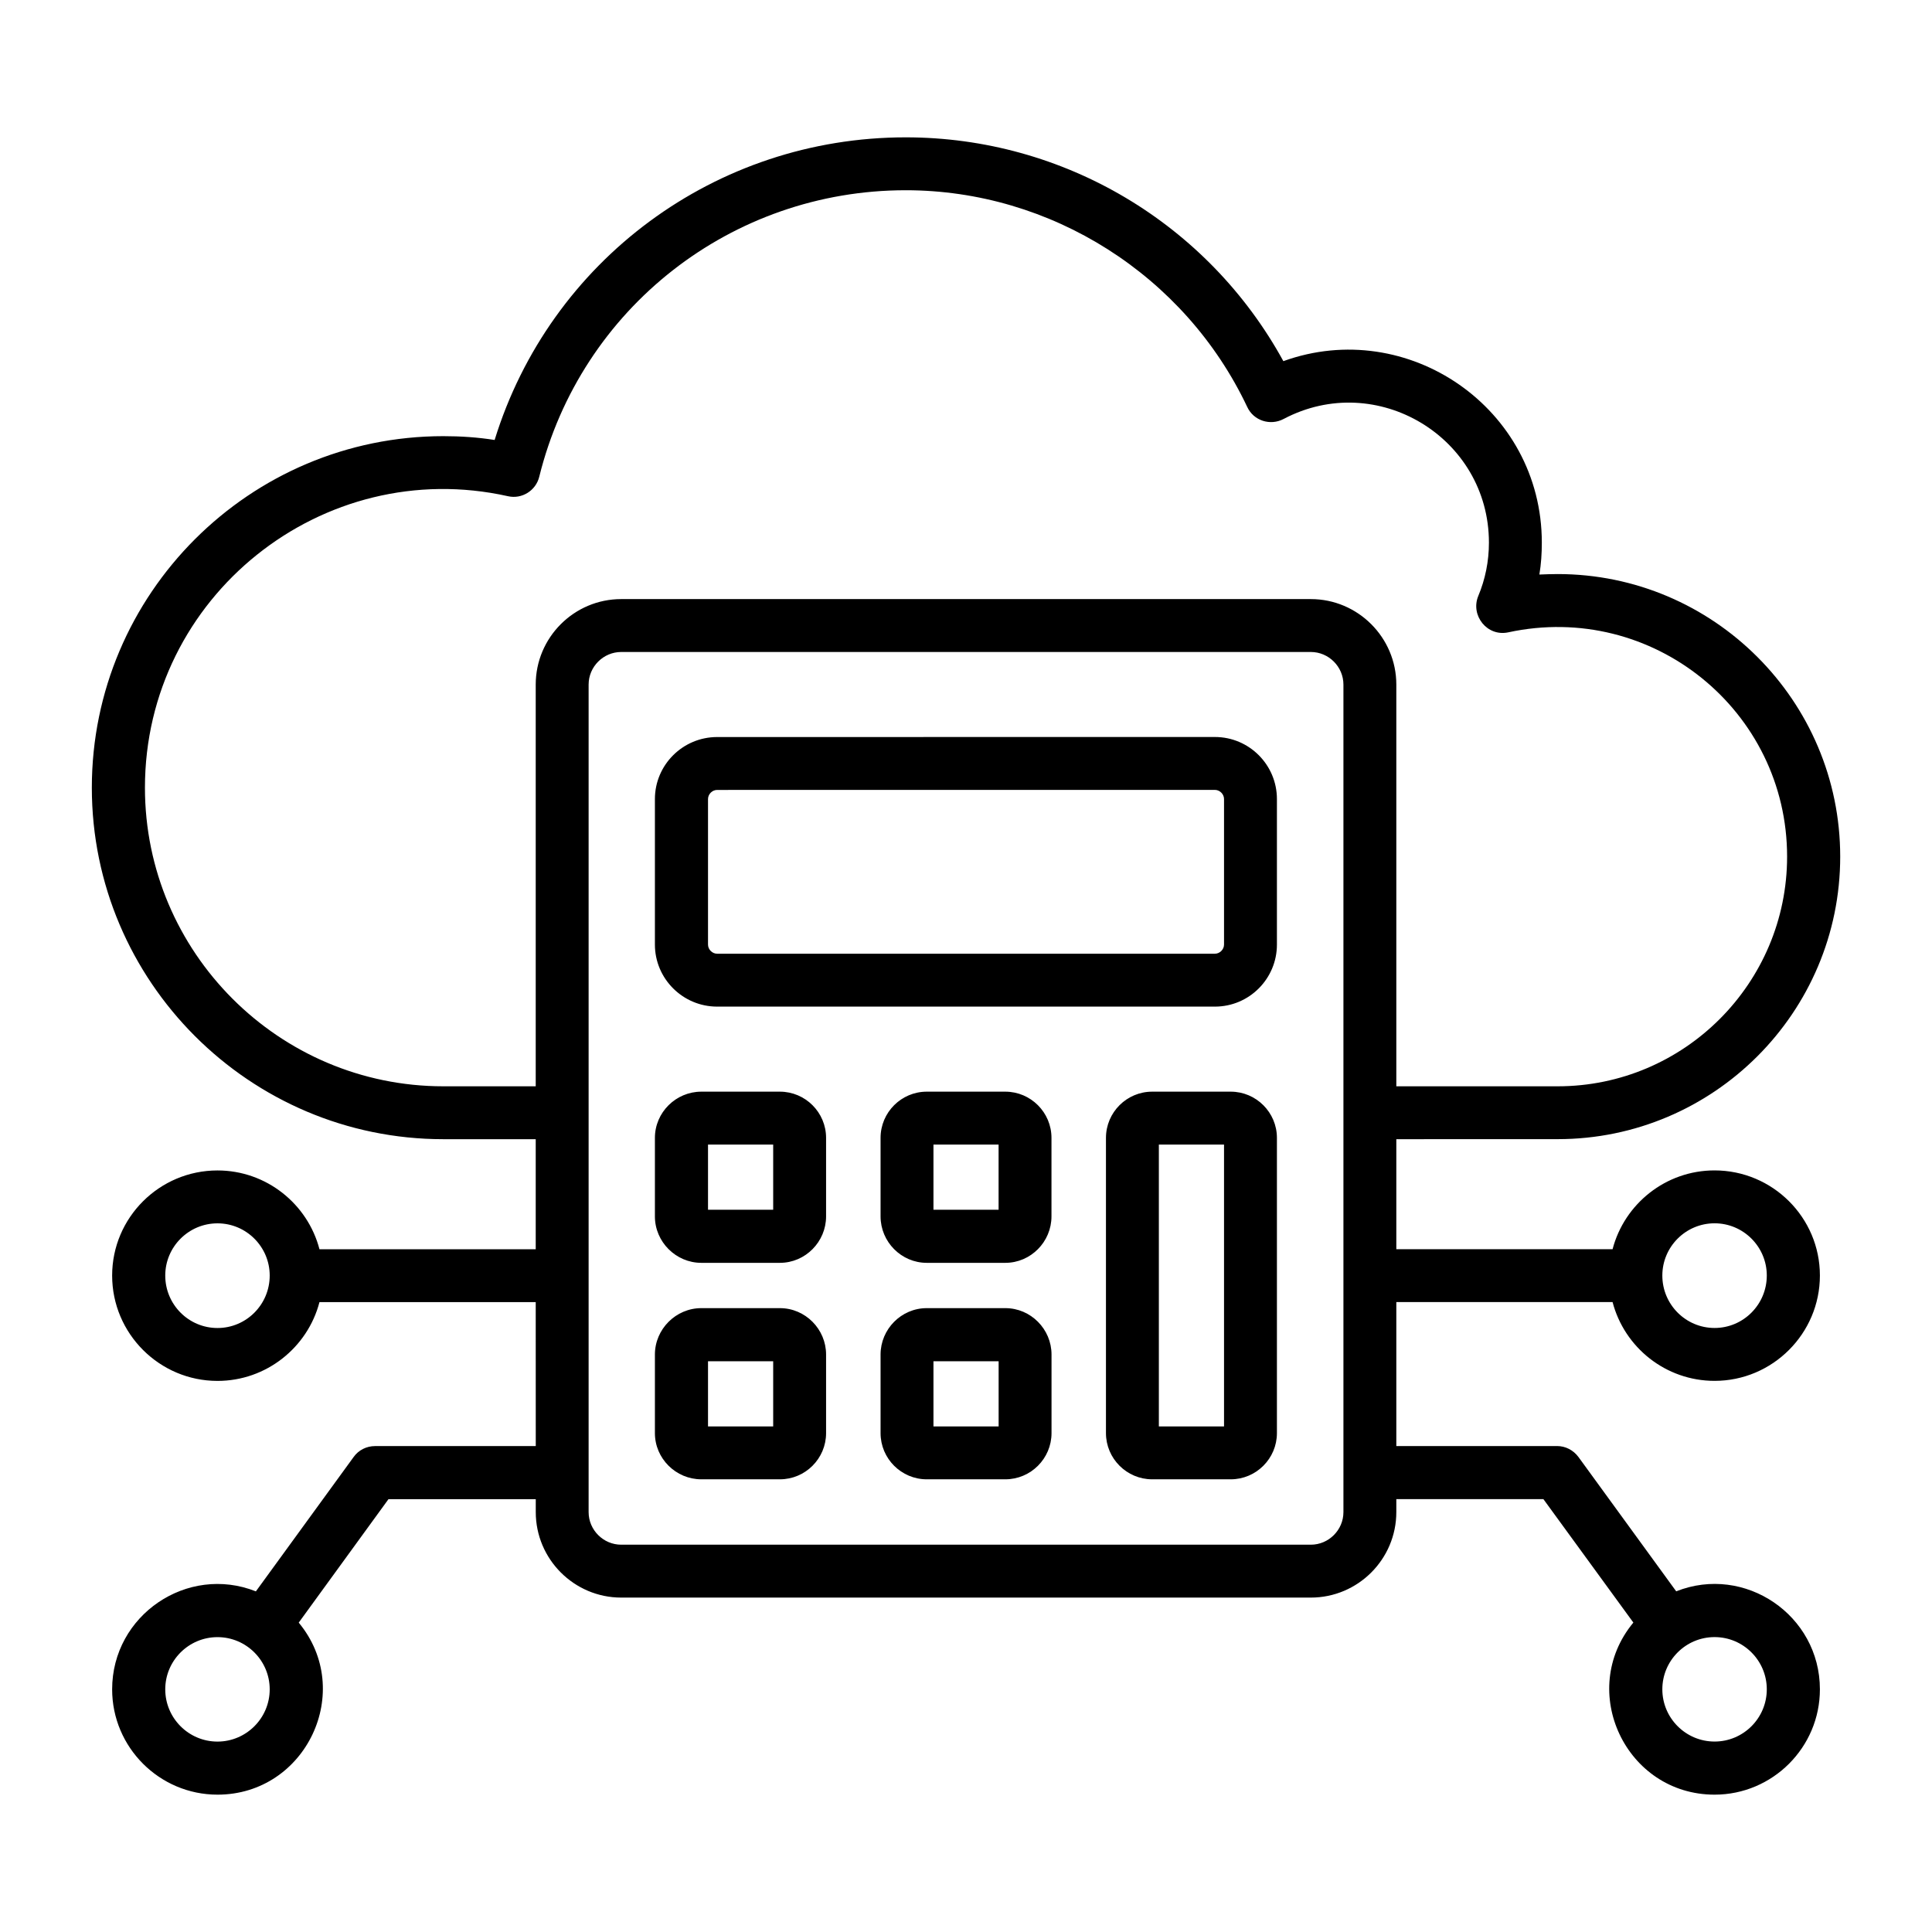 <svg width="45" height="45" viewBox="0 0 45 45" fill="none" xmlns="http://www.w3.org/2000/svg">
<path fill-rule="evenodd" clip-rule="evenodd" d="M28.51 22.001C28.51 22.115 28.411 22.214 28.297 22.214L16.704 22.214C16.59 22.214 16.491 22.116 16.491 22.001L16.491 18.612C16.491 18.497 16.59 18.399 16.704 18.399L28.297 18.398C28.411 18.398 28.51 18.497 28.51 18.611L28.51 22.001ZM28.297 17.166L16.704 17.167C15.904 17.167 15.254 17.816 15.254 18.612L15.254 22.001C15.254 22.796 15.904 23.446 16.704 23.446L28.297 23.446C29.097 23.446 29.742 22.796 29.742 22.001L29.742 18.611C29.742 17.816 29.097 17.166 28.297 17.166ZM18.009 28.177H16.491V26.659H18.009V28.177ZM18.165 25.427H16.335C15.743 25.427 15.254 25.91 15.254 26.503L15.254 28.333C15.254 28.925 15.743 29.414 16.335 29.414H18.165C18.758 29.414 19.241 28.925 19.241 28.332V26.503C19.241 25.91 18.758 25.427 18.165 25.427ZM23.26 33.224H21.742V31.706H23.26L23.26 33.224ZM23.416 30.469L21.586 30.469C20.993 30.469 20.51 30.958 20.51 31.55L20.51 33.38C20.51 33.973 20.993 34.456 21.586 34.456H23.416C24.008 34.456 24.492 33.973 24.492 33.38V31.55C24.492 30.957 24.008 30.469 23.416 30.469ZM23.259 28.177H21.742V26.659H23.259V28.177ZM23.415 25.427H21.586C20.993 25.427 20.51 25.91 20.51 26.503L20.51 28.332C20.51 28.925 20.993 29.414 21.586 29.414H23.416C24.008 29.414 24.491 28.925 24.491 28.332V26.503C24.491 25.91 24.008 25.427 23.415 25.427ZM28.51 33.224H26.992L26.992 26.659H28.51L28.51 33.224ZM28.666 25.427H26.836C26.243 25.427 25.76 25.91 25.76 26.503L25.76 33.38C25.76 33.972 26.244 34.456 26.836 34.456H28.666C29.259 34.456 29.742 33.972 29.742 33.38L29.742 26.503C29.742 25.91 29.258 25.427 28.666 25.427ZM18.009 33.224H16.491V31.706H18.009V33.224ZM18.165 30.469L16.335 30.469C15.743 30.469 15.254 30.958 15.254 31.55V33.38C15.254 33.973 15.743 34.456 16.336 34.456H18.165C18.758 34.456 19.241 33.973 19.241 33.38L19.241 31.55C19.241 30.958 18.758 30.469 18.165 30.469ZM31.291 35.22L31.291 15.945C31.291 15.529 30.948 15.186 30.532 15.186L14.469 15.186C14.053 15.186 13.71 15.529 13.71 15.945L13.71 35.22C13.71 35.636 14.053 35.979 14.469 35.979L30.532 35.979C30.948 35.979 31.291 35.636 31.291 35.22ZM10.326 25.302L12.478 25.302L12.478 15.945C12.478 14.848 13.372 13.954 14.469 13.954L30.532 13.954C31.628 13.954 32.523 14.848 32.523 15.945L32.523 25.302L36.281 25.302C39.229 25.302 41.625 22.9 41.625 19.952C41.625 16.557 38.493 14.003 35.132 14.728C34.638 14.835 34.248 14.336 34.43 13.886C34.596 13.491 34.68 13.07 34.68 12.639C34.68 10.187 32.066 8.613 29.897 9.759C29.586 9.923 29.198 9.799 29.05 9.478C27.599 6.411 24.48 4.431 21.096 4.431C17.042 4.431 13.533 7.176 12.561 11.101C12.483 11.428 12.155 11.631 11.833 11.558C7.516 10.594 3.376 13.893 3.376 18.347C3.376 22.178 6.495 25.302 10.326 25.302ZM41.152 39.347C41.152 40.018 40.607 40.564 39.936 40.564C39.265 40.564 38.719 40.018 38.719 39.347C38.719 38.677 39.265 38.131 39.936 38.131C40.606 38.131 41.152 38.677 41.152 39.347ZM5.066 40.565C4.395 40.565 3.849 40.019 3.849 39.348C3.849 38.678 4.395 38.132 5.066 38.132C5.736 38.132 6.282 38.678 6.282 39.348C6.282 40.019 5.736 40.564 5.066 40.565ZM5.066 30.932C4.395 30.932 3.849 30.386 3.849 29.71C3.849 29.04 4.395 28.494 5.066 28.494C5.736 28.494 6.282 29.04 6.282 29.71C6.282 30.386 5.736 30.932 5.066 30.932ZM39.936 28.493C40.606 28.493 41.152 29.039 41.152 29.709C41.152 30.385 40.606 30.931 39.936 30.931C39.265 30.931 38.719 30.385 38.719 29.71C38.719 29.039 39.265 28.493 39.936 28.493ZM37.56 30.328C37.836 31.384 38.797 32.163 39.936 32.163C41.287 32.163 42.389 31.061 42.389 29.709C42.389 28.358 41.287 27.261 39.935 27.261C38.797 27.261 37.836 28.041 37.56 29.096L32.523 29.096L32.523 26.534L36.281 26.533C39.91 26.533 42.862 23.581 42.862 19.952C42.862 16.324 39.909 13.371 36.281 13.371C36.135 13.371 35.995 13.377 35.855 13.382C35.896 13.137 35.912 12.893 35.912 12.638C35.912 9.505 32.785 7.366 29.892 8.412C28.135 5.206 24.772 3.199 21.096 3.199C16.668 3.199 12.81 6.068 11.521 10.248C11.126 10.185 10.726 10.159 10.326 10.159C5.814 10.16 2.139 13.83 2.139 18.347C2.139 22.859 5.814 26.534 10.326 26.534L12.478 26.534L12.478 29.097L7.441 29.097C7.166 28.042 6.204 27.262 5.066 27.262C3.714 27.262 2.612 28.359 2.612 29.71C2.612 31.062 3.714 32.164 5.066 32.164C6.204 32.164 7.166 31.384 7.441 30.329L12.478 30.329L12.479 33.682L8.736 33.682C8.538 33.682 8.351 33.775 8.237 33.936L5.96 37.066C4.363 36.433 2.612 37.62 2.612 39.348C2.612 40.7 3.714 41.801 5.066 41.801C7.13 41.801 8.275 39.385 6.958 37.794L9.048 34.919L12.479 34.919V35.22C12.479 36.317 13.373 37.211 14.47 37.211L30.532 37.211C31.629 37.211 32.523 36.317 32.523 35.22V34.918L35.949 34.918L38.044 37.793C36.727 39.384 37.872 41.801 39.936 41.801C41.288 41.801 42.39 40.699 42.389 39.347C42.389 37.619 40.639 36.432 39.042 37.065L36.765 33.936C36.645 33.775 36.463 33.681 36.266 33.681L32.523 33.681L32.523 30.328H37.56Z" fill="black"/>
</svg>
